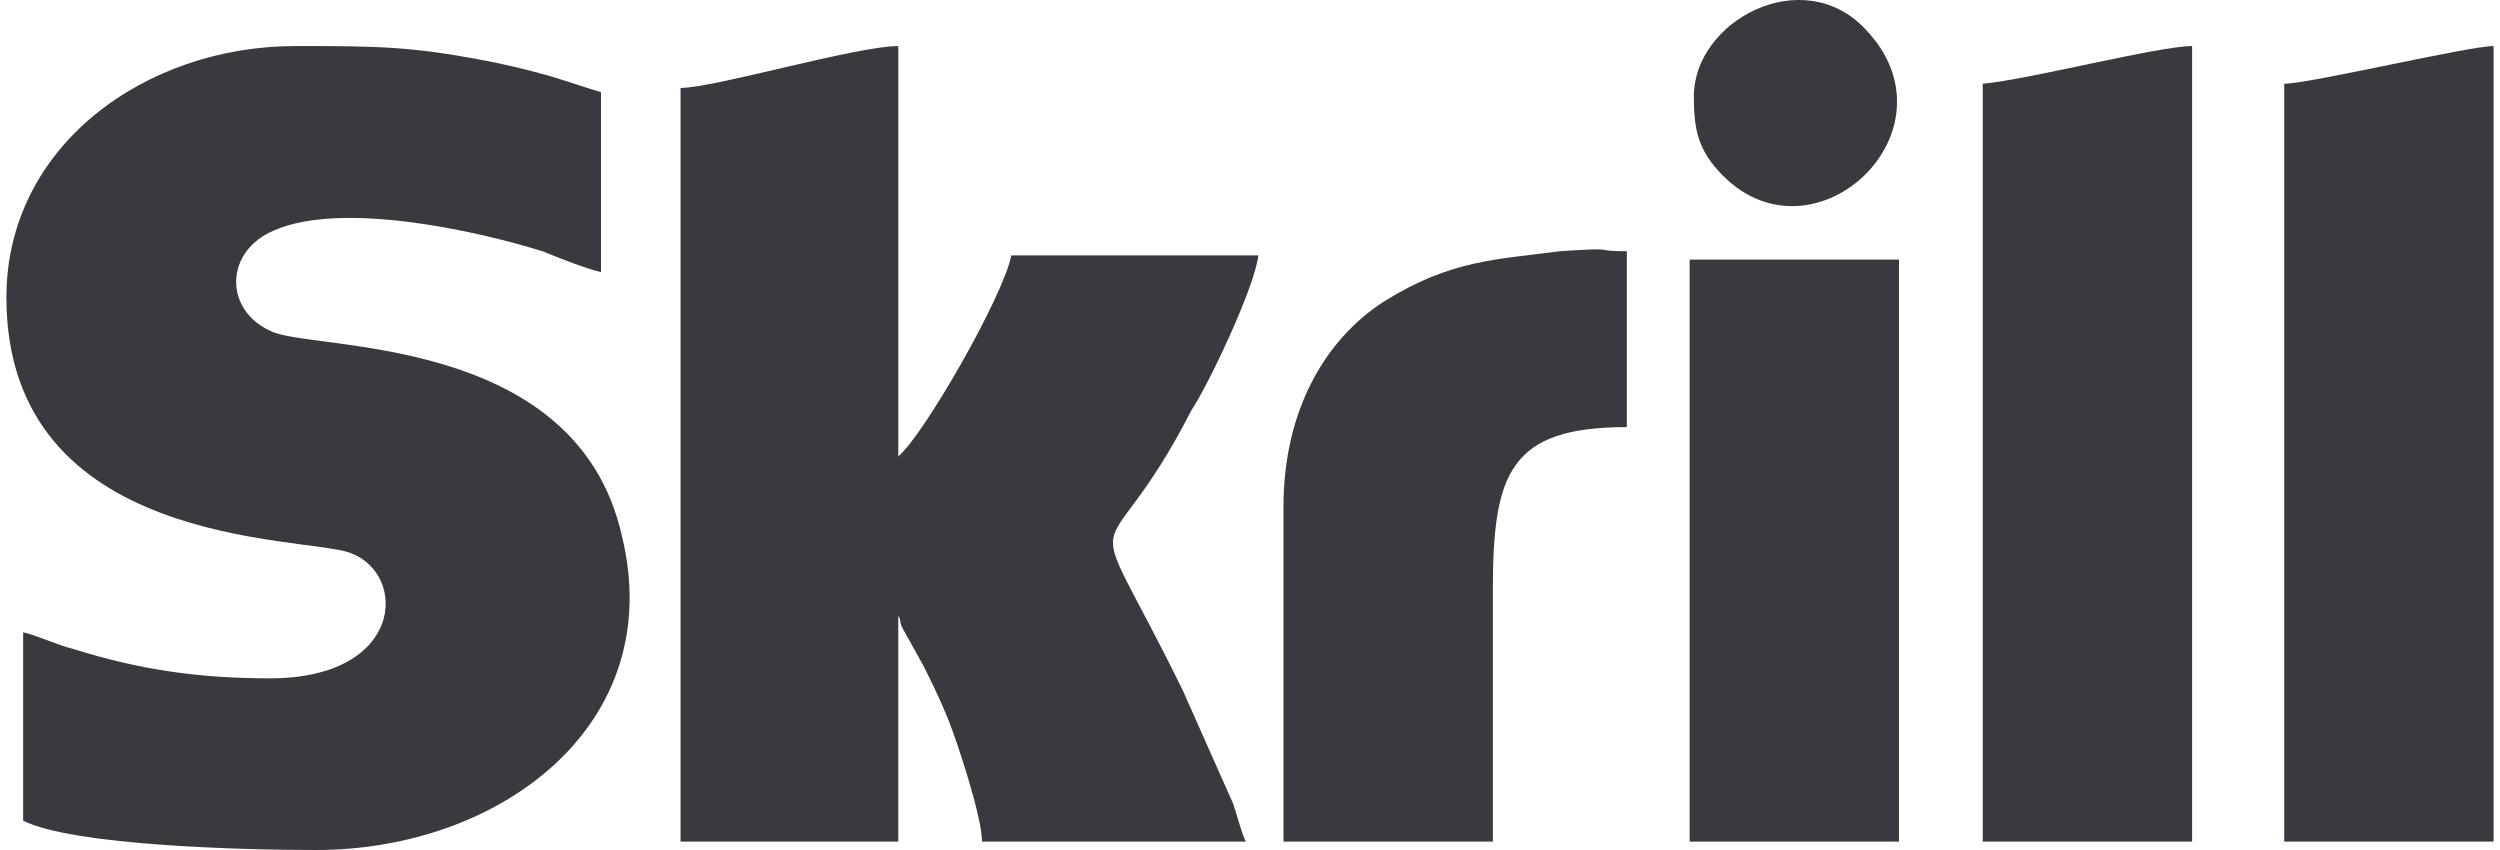 <?xml version="1.0" encoding="UTF-8"?>
<!DOCTYPE svg PUBLIC "-//W3C//DTD SVG 1.1//EN" "http://www.w3.org/Graphics/SVG/1.1/DTD/svg11.dtd">
<!-- Creator: CorelDRAW X7 -->
<svg xmlns="http://www.w3.org/2000/svg" xml:space="preserve" width="100px" height="34px" version="1.1" style="shape-rendering:geometricPrecision; text-rendering:geometricPrecision; image-rendering:optimizeQuality; fill-rule:evenodd; clip-rule:evenodd"
viewBox="0 0 594 203"
 xmlns:xlink="http://www.w3.org/1999/xlink">
 <defs>
  <style type="text/css">
   <![CDATA[
    .fil0 {fill:#383a40}
   ]]>
  </style>
 </defs>
 <g id="Layer_x0020_1">
  <g id="_358949827248">
   <path class="fil0" d="M0 71c0,60 71,57 82,61 14,5 13,30 -19,30 -17,0 -31,-2 -47,-7 -4,-1 -8,-3 -12,-4l0 45c12,6 53,7 70,7 44,0 84,-30 73,-75 -11,-49 -75,-44 -84,-49 -11,-5 -11,-19 1,-24 16,-7 48,0 64,5 5,2 10,4 14,5l0 -43c-7,-2 -11,-4 -25,-7 -20,-4 -28,-4 -48,-4 -36,0 -69,24 -69,60z"/>
   <path class="fil0" d="M161 21l0 180 52 0 0 -54c1,2 0,1 1,3l5 9c2,4 4,8 6,13 2,5 8,23 8,29l63 0c-1,-2 -2,-6 -3,-9l-12 -27c-25,-51 -20,-24 2,-67 4,-6 15,-29 16,-37l-59 0c-2,10 -21,43 -27,48l0 -98c-10,0 -44,10 -52,10z"/>
   <path class="fil0" d="M472 20l0 181 50 0 0 -190c-8,0 -39,8 -50,9z"/>
   <path class="fil0" d="M544 20l0 181 50 0 0 -190c-6,0 -44,9 -50,9z"/>
   <path class="fil0" d="M305 121l0 80 50 0 0 -60c0,-28 4,-39 32,-39l0 -42c-9,0 -1,-1 -16,0 -15,2 -26,2 -42,12 -14,9 -24,26 -24,49z"/>
   <polygon class="fil0" points="402,201 452,201 452,62 402,62 "/>
   <path class="fil0" d="M403 23c0,8 1,13 7,19 22,22 57,-11 34,-35 -15,-16 -41,-2 -41,16z"/>
  </g>
 </g>
</svg>
